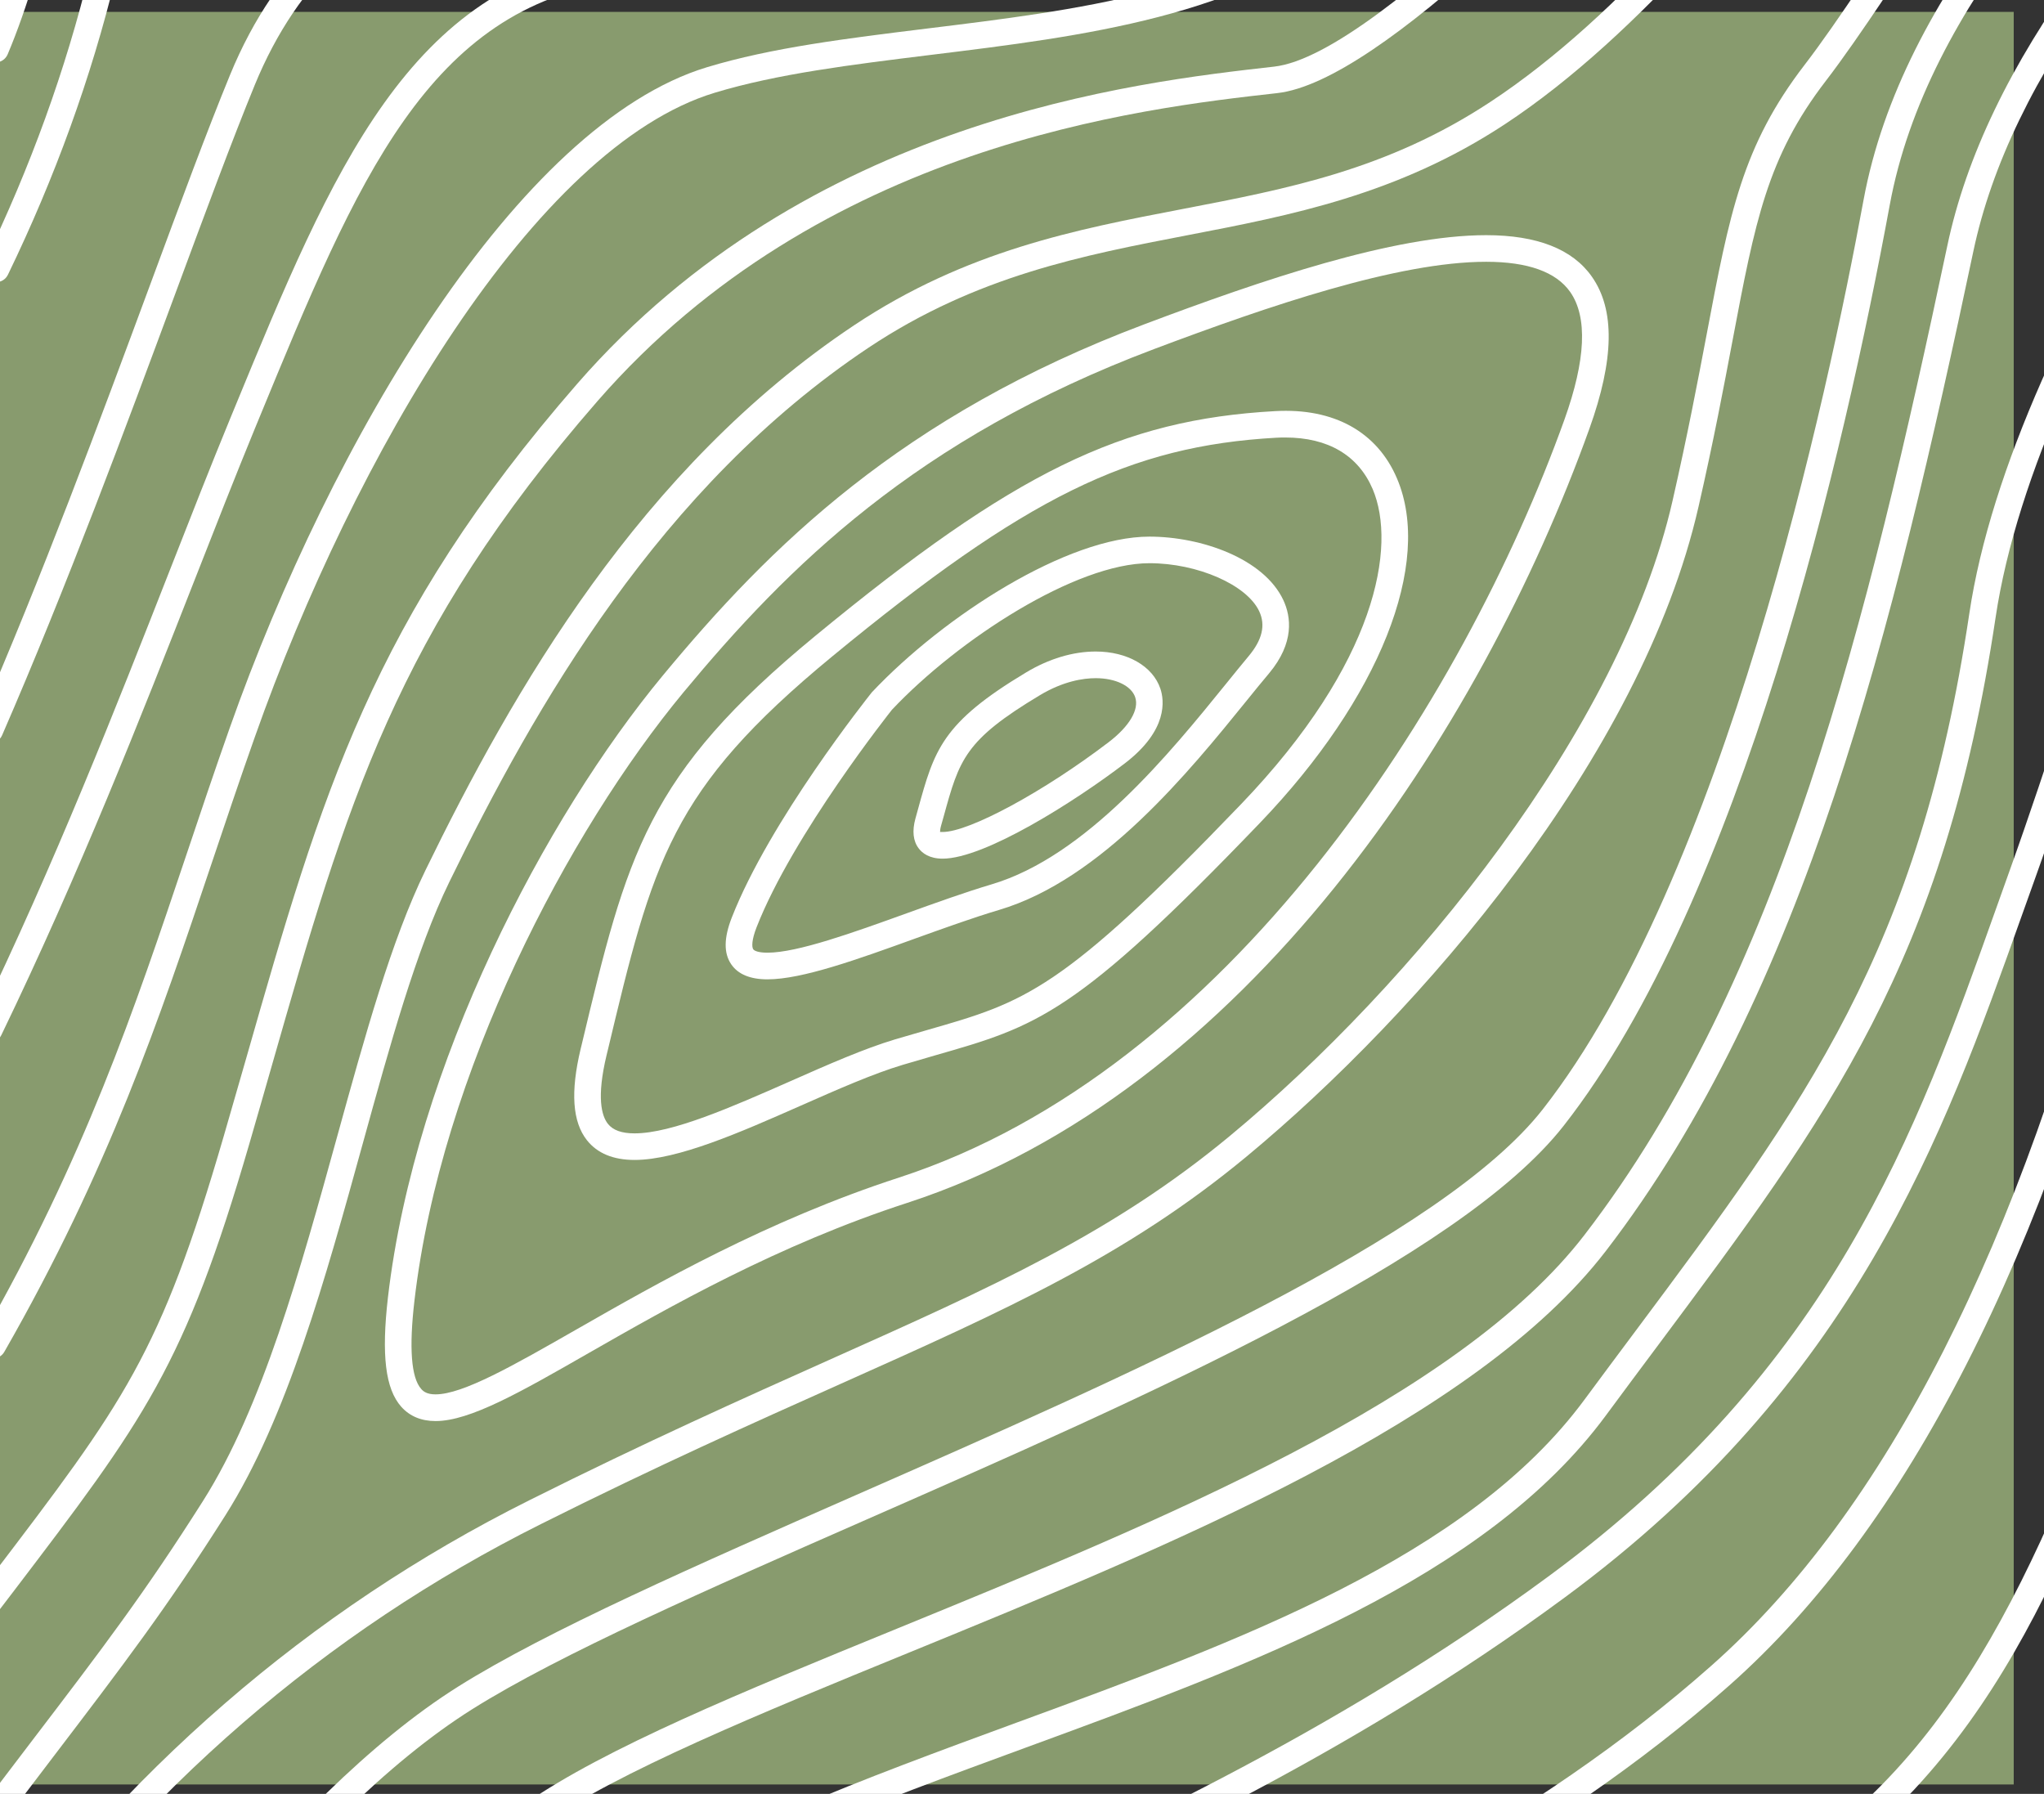 <?xml version="1.0" encoding="UTF-8"?> <svg xmlns="http://www.w3.org/2000/svg" width="49" height="43" viewBox="0 0 49 43" fill="none"><rect x="0" y="0" width="49" height="43" fill="#333333" stroke="none"/> <rect x="-0.414" y="0.285" width="48.688" height="42.489" fill="#889B6E"></rect> <path d="M22.597 20.582C22.278 20.582 22.108 20.449 22.023 20.335C21.889 20.159 21.863 19.917 21.946 19.617L22.006 19.4C22.398 17.979 22.577 17.33 24.597 16.119C25.142 15.791 25.721 15.617 26.267 15.617C27.025 15.617 27.634 15.967 27.817 16.507C27.909 16.779 28.01 17.5 26.962 18.3C25.76 19.217 23.606 20.582 22.597 20.582ZM22.542 19.942C22.554 19.942 22.572 19.943 22.597 19.943C23.235 19.943 25.02 18.978 26.575 17.792C27.075 17.411 27.314 17.007 27.213 16.711C27.121 16.439 26.741 16.256 26.268 16.256C25.968 16.256 25.491 16.327 24.927 16.665C23.126 17.745 22.999 18.205 22.623 19.568L22.561 19.788C22.538 19.868 22.536 19.918 22.536 19.942C22.538 19.942 22.54 19.942 22.542 19.942Z" fill="white"></path> <path d="M18.398 23.475C17.986 23.475 17.693 23.354 17.53 23.115C17.347 22.849 17.352 22.481 17.543 21.993C18.454 19.667 20.802 16.72 20.9 16.595C22.641 14.75 25.594 12.863 27.553 12.863C28.797 12.863 30.298 13.387 30.765 14.385C30.949 14.779 31.038 15.404 30.421 16.142C30.259 16.334 30.081 16.552 29.89 16.789C28.506 18.498 26.412 21.081 23.948 21.812C23.338 21.993 22.634 22.247 21.952 22.492C20.554 22.998 19.23 23.475 18.398 23.475ZM27.555 13.5C25.792 13.5 22.978 15.323 21.383 17.012C21.376 17.021 19.013 19.99 18.138 22.224C18.019 22.528 18.02 22.699 18.057 22.754C18.084 22.794 18.189 22.836 18.398 22.836C19.118 22.836 20.449 22.356 21.738 21.891C22.428 21.642 23.14 21.386 23.768 21.199C26.043 20.525 28.06 18.035 29.396 16.385C29.588 16.147 29.768 15.926 29.932 15.729C30.26 15.338 30.343 14.985 30.187 14.653C29.891 14.019 28.71 13.5 27.555 13.5Z" fill="white"></path> <path d="M15.211 27.804C14.7 27.804 14.318 27.644 14.07 27.331C13.723 26.891 13.673 26.176 13.919 25.145L13.941 25.055C15.036 20.476 15.489 18.582 19.544 15.243C24.309 11.319 26.884 10.059 30.564 9.855C31.985 9.773 33.018 10.359 33.49 11.47C34.356 13.502 33.066 16.742 30.206 19.723C25.781 24.333 24.866 24.596 22.422 25.296C22.18 25.367 21.921 25.441 21.642 25.524C20.931 25.737 20.086 26.11 19.191 26.505C17.744 27.144 16.246 27.804 15.211 27.804ZM30.811 10.487C30.742 10.487 30.672 10.488 30.6 10.492C27.081 10.688 24.591 11.913 19.95 15.735C16.061 18.937 15.653 20.643 14.563 25.203L14.541 25.293C14.297 26.31 14.424 26.749 14.572 26.937C14.693 27.091 14.902 27.167 15.211 27.167C16.112 27.167 17.547 26.533 18.935 25.922C19.848 25.518 20.71 25.138 21.46 24.913C21.742 24.829 22.002 24.754 22.247 24.684C24.571 24.017 25.44 23.767 29.747 19.281C33.009 15.884 33.486 13.086 32.906 11.722C32.559 10.913 31.837 10.487 30.811 10.487Z" fill="white"></path> <path d="M10.441 34.063C10.098 34.063 9.822 33.947 9.619 33.72C9.238 33.291 9.141 32.483 9.3 31.098C9.952 25.508 13.08 19.582 15.892 16.189C18.439 13.115 21.601 9.967 27.444 7.769C30.246 6.714 33.409 5.637 35.627 5.637C36.846 5.637 37.697 5.971 38.16 6.63C38.718 7.421 38.699 8.614 38.102 10.276C35.499 17.521 29.839 26.201 21.752 28.832C18.647 29.841 16.038 31.332 14.133 32.421C12.47 33.375 11.266 34.063 10.441 34.063ZM35.627 6.275C33.511 6.275 30.417 7.332 27.669 8.366C21.966 10.512 18.876 13.59 16.384 16.596C13.633 19.916 10.572 25.711 9.936 31.172C9.803 32.31 9.857 33.024 10.097 33.293C10.15 33.355 10.237 33.423 10.441 33.423C11.096 33.423 12.297 32.737 13.819 31.867C15.748 30.764 18.39 29.254 21.558 28.224C29.433 25.661 35.069 16.837 37.503 10.06C38.016 8.628 38.063 7.598 37.64 6.996C37.303 6.518 36.626 6.275 35.627 6.275Z" fill="white"></path> <path d="M-0.325 47.961C-0.388 47.961 -0.454 47.941 -0.51 47.902C-0.654 47.8 -0.687 47.601 -0.586 47.456C2.947 42.466 7.411 38.6 12.684 35.964C15.484 34.563 17.818 33.519 19.878 32.597C23.814 30.837 26.659 29.566 29.473 27.237C33.86 23.604 38.846 17.485 40.095 12.005C40.455 10.426 40.697 9.151 40.911 8.026C41.463 5.105 41.767 3.497 43.263 1.552C44.036 0.547 45.178 -1.207 46.387 -3.065C47.527 -4.813 48.703 -6.622 49.716 -8.032C49.82 -8.175 50.018 -8.206 50.163 -8.104C50.305 -8.001 50.338 -7.802 50.236 -7.659C49.231 -6.262 48.057 -4.46 46.922 -2.717C45.707 -0.85 44.556 0.916 43.769 1.94C42.365 3.764 42.071 5.32 41.537 8.144C41.323 9.275 41.082 10.555 40.718 12.146C39.347 18.157 34.021 24.296 29.879 27.726C26.997 30.111 24.12 31.397 20.137 33.178C18.085 34.096 15.756 35.136 12.968 36.532C7.79 39.12 3.405 42.919 -0.066 47.823C-0.127 47.913 -0.225 47.961 -0.325 47.961Z" fill="white"></path> <path d="M-0.312 43.995C-0.379 43.995 -0.446 43.973 -0.504 43.93C-0.645 43.824 -0.673 43.623 -0.566 43.483C-0.074 42.831 0.368 42.252 0.771 41.722C2.455 39.515 3.471 38.181 4.867 35.977C6.292 33.727 7.202 30.43 8.083 27.242C8.751 24.825 9.381 22.541 10.198 20.863C12.287 16.577 15.343 11.219 20.472 7.799C23.162 6.007 25.797 5.5 28.345 5.011C30.871 4.526 33.258 4.068 35.718 2.449C38.908 0.351 41.734 -3.192 44.47 -6.618C44.838 -7.079 45.2 -7.533 45.56 -7.979C45.67 -8.117 45.87 -8.137 46.01 -8.026C46.146 -7.916 46.168 -7.715 46.057 -7.577C45.698 -7.133 45.336 -6.678 44.968 -6.219C42.332 -2.916 39.342 0.829 36.068 2.983C33.502 4.67 30.941 5.163 28.463 5.639C25.978 6.117 23.407 6.611 20.824 8.332C15.823 11.666 12.824 16.93 10.77 21.144C9.979 22.768 9.356 25.025 8.696 27.413C7.803 30.647 6.879 33.989 5.405 36.32C3.993 38.548 2.97 39.889 1.276 42.112C0.873 42.64 0.433 43.219 -0.059 43.868C-0.12 43.951 -0.215 43.995 -0.312 43.995Z" fill="white"></path> <path d="M-0.265 54.358C-0.324 54.358 -0.383 54.341 -0.435 54.309C-0.584 54.215 -0.629 54.017 -0.534 53.869C2.408 49.189 6.796 43.058 10.986 40.426C13.113 39.09 16.707 37.513 20.512 35.84C27.103 32.945 34.573 29.664 36.982 26.593C41.322 21.051 43.808 9.506 44.673 4.8C45.593 -0.187 49.733 -4.478 53.66 -8.018C53.791 -8.138 53.994 -8.127 54.111 -7.995C54.23 -7.864 54.218 -7.662 54.087 -7.545C50.238 -4.076 46.186 0.116 45.302 4.914C44.214 10.819 41.754 21.535 37.484 26.986C34.977 30.184 27.428 33.5 20.769 36.425C16.985 38.087 13.412 39.656 11.325 40.967C7.236 43.535 2.912 49.586 0.004 54.209C-0.056 54.306 -0.159 54.358 -0.265 54.358Z" fill="white"></path> <path d="M-0.265 59.651C-0.328 59.651 -0.391 59.632 -0.446 59.594C-0.592 59.494 -0.628 59.297 -0.527 59.15C4.264 52.231 8.871 45.808 12.578 43.241C14.528 41.891 17.761 40.569 21.505 39.038C27.813 36.458 34.963 33.534 37.989 29.595C42.675 23.498 44.774 14.902 46.683 5.888C47.582 1.633 50.908 -2.923 56.849 -8.041C56.982 -8.154 57.185 -8.14 57.3 -8.007C57.415 -7.875 57.4 -7.673 57.267 -7.557C51.435 -2.533 48.178 1.908 47.307 6.021C45.385 15.11 43.263 23.781 38.498 29.984C35.365 34.06 28.131 37.019 21.749 39.63C18.194 41.085 14.835 42.457 12.944 43.766C9.324 46.273 4.756 52.646 -0.001 59.515C-0.065 59.604 -0.164 59.651 -0.265 59.651Z" fill="white"></path> <path d="M-0.289 38.743C-0.357 38.743 -0.424 38.721 -0.482 38.678C-0.622 38.57 -0.649 38.371 -0.542 38.229L-0.21 37.793C2.982 33.602 3.838 32.476 5.364 27.233C5.554 26.581 5.734 25.951 5.909 25.343C7.716 19.026 8.911 14.853 13.842 9.194C19.37 2.854 27.202 1.974 30.545 1.597C33.098 1.31 39.307 -5.475 41.645 -8.03C41.766 -8.159 41.968 -8.167 42.096 -8.051C42.227 -7.932 42.234 -7.73 42.117 -7.599C38.061 -3.168 33.092 1.954 30.618 2.232C27.347 2.599 19.688 3.46 14.325 9.613C9.487 15.166 8.309 19.284 6.524 25.517C6.349 26.128 6.169 26.758 5.979 27.411C4.42 32.767 3.465 34.021 0.3 38.178L-0.034 38.615C-0.097 38.698 -0.192 38.743 -0.289 38.743Z" fill="white"></path> <path d="M-0.159 64.877C-0.226 64.877 -0.292 64.857 -0.348 64.815C-0.49 64.712 -0.521 64.511 -0.417 64.368C0.955 62.502 2.28 60.554 3.562 58.668C7.126 53.427 10.491 48.475 14.451 45.781C17.163 43.937 20.668 42.651 24.377 41.289C29.698 39.339 35.201 37.32 37.983 33.551C38.4 32.986 38.806 32.443 39.199 31.916C43.296 26.425 46.002 22.797 47.21 14.705C48.235 7.84 54.962 -1.917 61.077 -8.005C61.202 -8.129 61.405 -8.129 61.529 -8.004C61.654 -7.879 61.654 -7.677 61.529 -7.552C55.488 -1.538 48.845 8.071 47.84 14.799C46.608 23.051 43.865 26.729 39.71 32.297C39.317 32.823 38.912 33.366 38.496 33.93C35.599 37.853 30.006 39.905 24.597 41.888C20.925 43.236 17.456 44.507 14.809 46.309C10.95 48.933 7.617 53.835 4.089 59.024C2.805 60.914 1.476 62.869 0.097 64.745C0.035 64.833 -0.061 64.877 -0.159 64.877Z" fill="white"></path> <path d="M30.143 65.205C30.064 65.205 29.985 65.177 29.923 65.118C29.796 64.996 29.791 64.794 29.912 64.667L30.549 63.996C34.64 59.687 38.174 55.966 41.869 54.443C42.847 54.042 43.899 53.673 44.918 53.319C49.079 51.87 53.383 50.37 55.257 45.791C56.241 43.384 57.483 38.783 58.798 33.91C60.717 26.805 62.892 18.75 65.029 14.477C66.757 11.021 69.549 6.332 72.052 2.203C72.143 2.053 72.34 2.007 72.491 2.096C72.642 2.188 72.689 2.385 72.599 2.534C70.102 6.654 67.318 11.326 65.601 14.764C63.493 18.979 61.325 27 59.416 34.078C58.094 38.968 56.847 43.589 55.848 46.033C53.864 50.88 49.424 52.427 45.129 53.923C44.073 54.291 43.075 54.638 42.116 55.034C38.545 56.504 35.055 60.179 31.014 64.436L30.377 65.106C30.311 65.172 30.227 65.205 30.143 65.205Z" fill="white"></path> <path d="M25.778 65.134C25.699 65.134 25.619 65.105 25.557 65.046C25.43 64.924 25.426 64.722 25.548 64.594C31.721 58.167 35.707 54.605 38.098 53.385C39.427 52.706 40.971 52.295 42.603 51.862C45.182 51.178 47.846 50.469 49.857 48.621C53.182 45.559 55.948 37.209 57.112 30.746C58.292 24.199 63.767 7.849 68.817 1.844C69.95 0.498 71.044 -0.882 72.074 -2.259C72.18 -2.401 72.381 -2.428 72.52 -2.324C72.661 -2.218 72.692 -2.019 72.586 -1.877C71.549 -0.49 70.446 0.9 69.307 2.255C64.325 8.179 58.91 24.369 57.742 30.857C56.561 37.423 53.726 45.928 50.289 49.088C48.165 51.044 45.422 51.774 42.768 52.477C41.168 52.902 39.658 53.303 38.388 53.952C36.097 55.122 32.047 58.748 26.009 65.035C25.947 65.102 25.862 65.134 25.778 65.134Z" fill="white"></path> <path d="M4.093 65.177C4.033 65.177 3.973 65.161 3.918 65.125C3.771 65.029 3.729 64.832 3.825 64.683C7.279 59.383 13.659 50.188 17.572 48.17C18.868 47.503 20.421 46.804 22.067 46.062C26.458 44.083 31.923 41.621 37.147 37.767C43.941 32.754 45.929 27.174 47.852 21.777L48.165 20.9C48.643 19.568 49.09 18.218 49.562 16.788C51.041 12.311 52.57 7.681 55.087 3.881C56.991 1.005 61.008 -3.888 64.854 -8.019C64.973 -8.148 65.176 -8.156 65.305 -8.036C65.435 -7.916 65.442 -7.714 65.322 -7.584C61.497 -3.476 57.507 1.384 55.618 4.234C53.15 7.962 51.634 12.551 50.168 16.988C49.716 18.36 49.246 19.776 48.765 21.116L48.452 21.991C46.588 27.223 44.477 33.152 37.525 38.281C32.246 42.178 26.747 44.654 22.327 46.645C20.689 47.383 19.142 48.08 17.862 48.74C13.941 50.761 7.113 60.806 4.361 65.032C4.3 65.126 4.198 65.177 4.093 65.177Z" fill="white"></path> <path d="M20.45 65.223C20.366 65.223 20.282 65.19 20.218 65.123C20.097 64.994 20.103 64.793 20.231 64.671L20.531 64.387C26.017 59.187 32.846 52.715 35.507 51.633C37.089 50.988 39.241 50.398 41.325 49.828C43.915 49.117 46.595 48.381 47.61 47.657C49.312 46.442 53.756 38.175 54.435 33.694C55.06 29.56 56.269 23.478 58.465 17.98C60.574 12.708 64.771 3.09 67.056 -0.271C67.941 -1.572 69.631 -3.724 72.081 -6.668C72.195 -6.802 72.396 -6.82 72.531 -6.708C72.665 -6.596 72.684 -6.394 72.572 -6.258C70.136 -3.331 68.458 -1.195 67.586 0.089C65.328 3.408 61.157 12.97 59.058 18.218C56.883 23.658 55.686 29.689 55.065 33.789C54.398 38.202 49.973 46.754 47.982 48.177C46.874 48.968 44.261 49.686 41.493 50.443C39.429 51.008 37.294 51.594 35.748 52.225C33.198 53.263 26.418 59.689 20.97 64.853L20.67 65.137C20.607 65.194 20.529 65.223 20.45 65.223Z" fill="white"></path> <path d="M8.824 65.178C8.761 65.178 8.697 65.159 8.641 65.12C8.497 65.021 8.46 64.822 8.561 64.676C13.559 57.465 19.156 52.217 24.746 49.504L26.249 48.778C31.661 46.163 36.774 43.695 41.031 39.922C45.207 36.224 48.458 29.834 50.695 20.928C50.943 19.938 51.165 19.034 51.369 18.201C52.804 12.36 53.397 9.944 56.36 5.771C58.394 2.907 63.339 -3.667 67.503 -8.053C67.626 -8.181 67.828 -8.186 67.955 -8.065C68.084 -7.943 68.088 -7.742 67.968 -7.613C63.828 -3.253 58.906 3.289 56.882 6.14C53.988 10.213 53.444 12.429 51.99 18.352C51.785 19.186 51.563 20.091 51.314 21.084C49.047 30.116 45.73 36.616 41.455 40.401C37.13 44.231 31.98 46.718 26.527 49.352L25.026 50.077C21.196 51.936 15.322 56.041 9.085 65.04C9.024 65.13 8.925 65.178 8.824 65.178Z" fill="white"></path> <path d="M14.74 65.163C14.672 65.163 14.606 65.141 14.549 65.099C14.408 64.993 14.38 64.793 14.486 64.651C16.638 61.793 20.954 56.546 25.694 53.531C31.69 49.715 34.653 48.4 40.265 46.017C45.548 43.774 47.869 39.932 50.306 33.626C51.75 29.889 52.867 25.461 53.946 21.179C54.566 18.719 55.152 16.396 55.781 14.26C57.399 8.785 63.014 0.028 70.089 -8.051C70.207 -8.184 70.407 -8.197 70.541 -8.081C70.674 -7.965 70.686 -7.763 70.57 -7.63C62.588 1.484 57.699 10.023 56.395 14.441C55.767 16.566 55.184 18.883 54.565 21.336C53.48 25.637 52.359 30.084 50.902 33.855C48.794 39.314 46.556 44.041 40.514 46.605C34.935 48.974 31.99 50.281 26.038 54.07C22.587 56.264 18.667 60.159 14.997 65.035C14.932 65.119 14.837 65.163 14.74 65.163Z" fill="white"></path> <path d="M45.974 65.198C45.933 65.198 45.892 65.19 45.852 65.173C45.69 65.106 45.612 64.919 45.678 64.756C46.176 63.555 46.464 62.441 46.744 61.365C47.198 59.613 47.629 57.957 48.881 56.314C50.072 54.752 51.613 53.792 53.102 52.866C55.03 51.666 56.852 50.532 57.8 48.198C58.441 46.621 59.262 43.63 60.212 40.168C61.842 34.228 63.871 26.834 66.233 21.902C67.402 19.459 68.412 17.017 69.389 14.654C70.285 12.482 71.132 10.432 72.041 8.529C72.119 8.369 72.312 8.304 72.466 8.378C72.626 8.455 72.694 8.644 72.617 8.803C71.716 10.691 70.872 12.734 69.978 14.896C68.998 17.265 67.986 19.716 66.81 22.176C64.474 27.058 62.453 34.42 60.828 40.337C59.872 43.818 59.046 46.824 58.392 48.436C57.366 50.963 55.371 52.206 53.441 53.407C51.999 54.305 50.51 55.233 49.392 56.701C48.216 58.242 47.821 59.763 47.363 61.526C47.078 62.623 46.783 63.758 46.272 65.001C46.218 65.124 46.098 65.198 45.974 65.198Z" fill="white"></path> <path d="M48.178 65.183C48.149 65.183 48.118 65.18 48.089 65.171C47.92 65.121 47.823 64.943 47.872 64.774C48.066 64.105 48.214 63.51 48.347 62.967C48.905 60.705 49.239 59.338 51.759 57.551C53.194 56.533 54.594 55.886 55.829 55.317C58.199 54.223 60.073 53.359 61 50.492C61.398 49.26 61.905 47.007 62.491 44.396C64.061 37.394 66.436 26.81 69.868 21.858C70.646 20.735 71.38 19.534 72.046 18.287C72.129 18.13 72.322 18.072 72.479 18.155C72.633 18.238 72.692 18.431 72.61 18.587C71.931 19.855 71.186 21.078 70.393 22.222C67.032 27.072 64.675 37.582 63.114 44.535C62.501 47.27 62.017 49.428 61.609 50.688C60.595 53.821 58.511 54.782 56.097 55.897C54.888 56.456 53.516 57.089 52.129 58.072C49.805 59.722 49.507 60.929 48.967 63.12C48.833 63.669 48.682 64.273 48.486 64.954C48.444 65.093 48.317 65.183 48.178 65.183Z" fill="white"></path> <path d="M-0.173 32.564C-0.226 32.564 -0.281 32.55 -0.331 32.522C-0.484 32.435 -0.538 32.239 -0.45 32.086C2.027 27.756 3.214 24.224 4.47 20.484C4.799 19.502 5.136 18.5 5.504 17.457C7.94 10.559 12.422 2.983 16.946 1.612C18.498 1.141 20.308 0.92 22.224 0.684C25.814 0.244 29.526 -0.213 32.079 -2.339C34.202 -4.109 36.573 -6.226 38.421 -8.001C38.547 -8.123 38.748 -8.119 38.873 -7.992C38.996 -7.865 38.991 -7.663 38.863 -7.541C37.006 -5.756 34.622 -3.628 32.489 -1.848C29.792 0.398 25.985 0.866 22.304 1.317C20.416 1.55 18.632 1.769 17.134 2.223C12.823 3.528 8.49 10.921 6.108 17.669C5.74 18.708 5.406 19.707 5.076 20.687C3.81 24.458 2.613 28.019 0.104 32.403C0.046 32.506 -0.062 32.564 -0.173 32.564Z" fill="white"></path> <path d="M-0.257 24.995C-0.304 24.995 -0.352 24.985 -0.396 24.963C-0.555 24.887 -0.621 24.696 -0.544 24.537C1.326 20.669 2.787 16.941 4.077 13.652C4.582 12.362 5.057 11.152 5.513 10.045L5.634 9.752C7.968 4.084 9.81 -0.393 14.723 -1.076L15.891 -1.236C20.547 -1.867 26.925 -2.732 29.815 -5.022C30.697 -5.72 31.733 -6.698 32.983 -8.01C33.107 -8.138 33.307 -8.143 33.435 -8.022C33.563 -7.9 33.568 -7.699 33.447 -7.57C32.176 -6.236 31.118 -5.239 30.212 -4.521C27.184 -2.123 20.708 -1.244 15.978 -0.602L14.811 -0.443C10.262 0.19 8.568 4.303 6.224 9.996L6.103 10.289C5.65 11.392 5.176 12.598 4.672 13.885C3.377 17.185 1.91 20.925 0.03 24.815C-0.025 24.929 -0.138 24.995 -0.257 24.995Z" fill="white"></path> <path d="M-0.242 17.816C-0.285 17.816 -0.328 17.807 -0.37 17.79C-0.532 17.719 -0.606 17.53 -0.536 17.369C1.006 13.823 2.385 10.105 3.6 6.823C4.335 4.835 4.971 3.119 5.515 1.795C7.771 -3.699 12.994 -4.294 17.714 -4.42C20.089 -4.484 23.282 -5.653 26.472 -7.627C26.62 -7.723 26.819 -7.673 26.911 -7.523C27.004 -7.374 26.959 -7.177 26.808 -7.084C23.524 -5.052 20.217 -3.848 17.732 -3.782C13.006 -3.655 8.215 -3.101 6.107 2.038C5.568 3.352 4.934 5.063 4.2 7.045C3.042 10.171 1.601 14.062 0.051 17.623C-0.002 17.745 -0.12 17.816 -0.242 17.816Z" fill="white"></path> <path d="M-0.095 6.764C-0.142 6.764 -0.189 6.754 -0.234 6.732C-0.393 6.654 -0.459 6.464 -0.382 6.306C0.726 4.019 1.579 1.663 2.153 -0.7C3.444 -6.005 6.92 -6.571 12.075 -6.827C13.691 -6.909 15.555 -7.295 17.617 -7.971C17.783 -8.029 17.965 -7.936 18.02 -7.768C18.074 -7.601 17.984 -7.421 17.817 -7.366C15.7 -6.67 13.779 -6.276 12.107 -6.192C6.422 -5.908 3.869 -5.062 2.772 -0.551C2.188 1.856 1.318 4.256 0.191 6.583C0.136 6.698 0.024 6.764 -0.095 6.764Z" fill="white"></path> <path d="M-0.112 1.498C-0.154 1.498 -0.196 1.49 -0.237 1.473C-0.399 1.404 -0.476 1.216 -0.406 1.054C0.062 -0.048 0.41 -1.312 0.816 -2.849C1.451 -5.246 2.625 -6.931 4.406 -7.998C4.556 -8.088 4.753 -8.039 4.844 -7.888C4.934 -7.738 4.886 -7.541 4.734 -7.451C3.104 -6.473 2.024 -4.914 1.434 -2.685C1.02 -1.123 0.665 0.163 0.183 1.304C0.131 1.425 0.012 1.498 -0.112 1.498Z" fill="white"></path> </svg> 